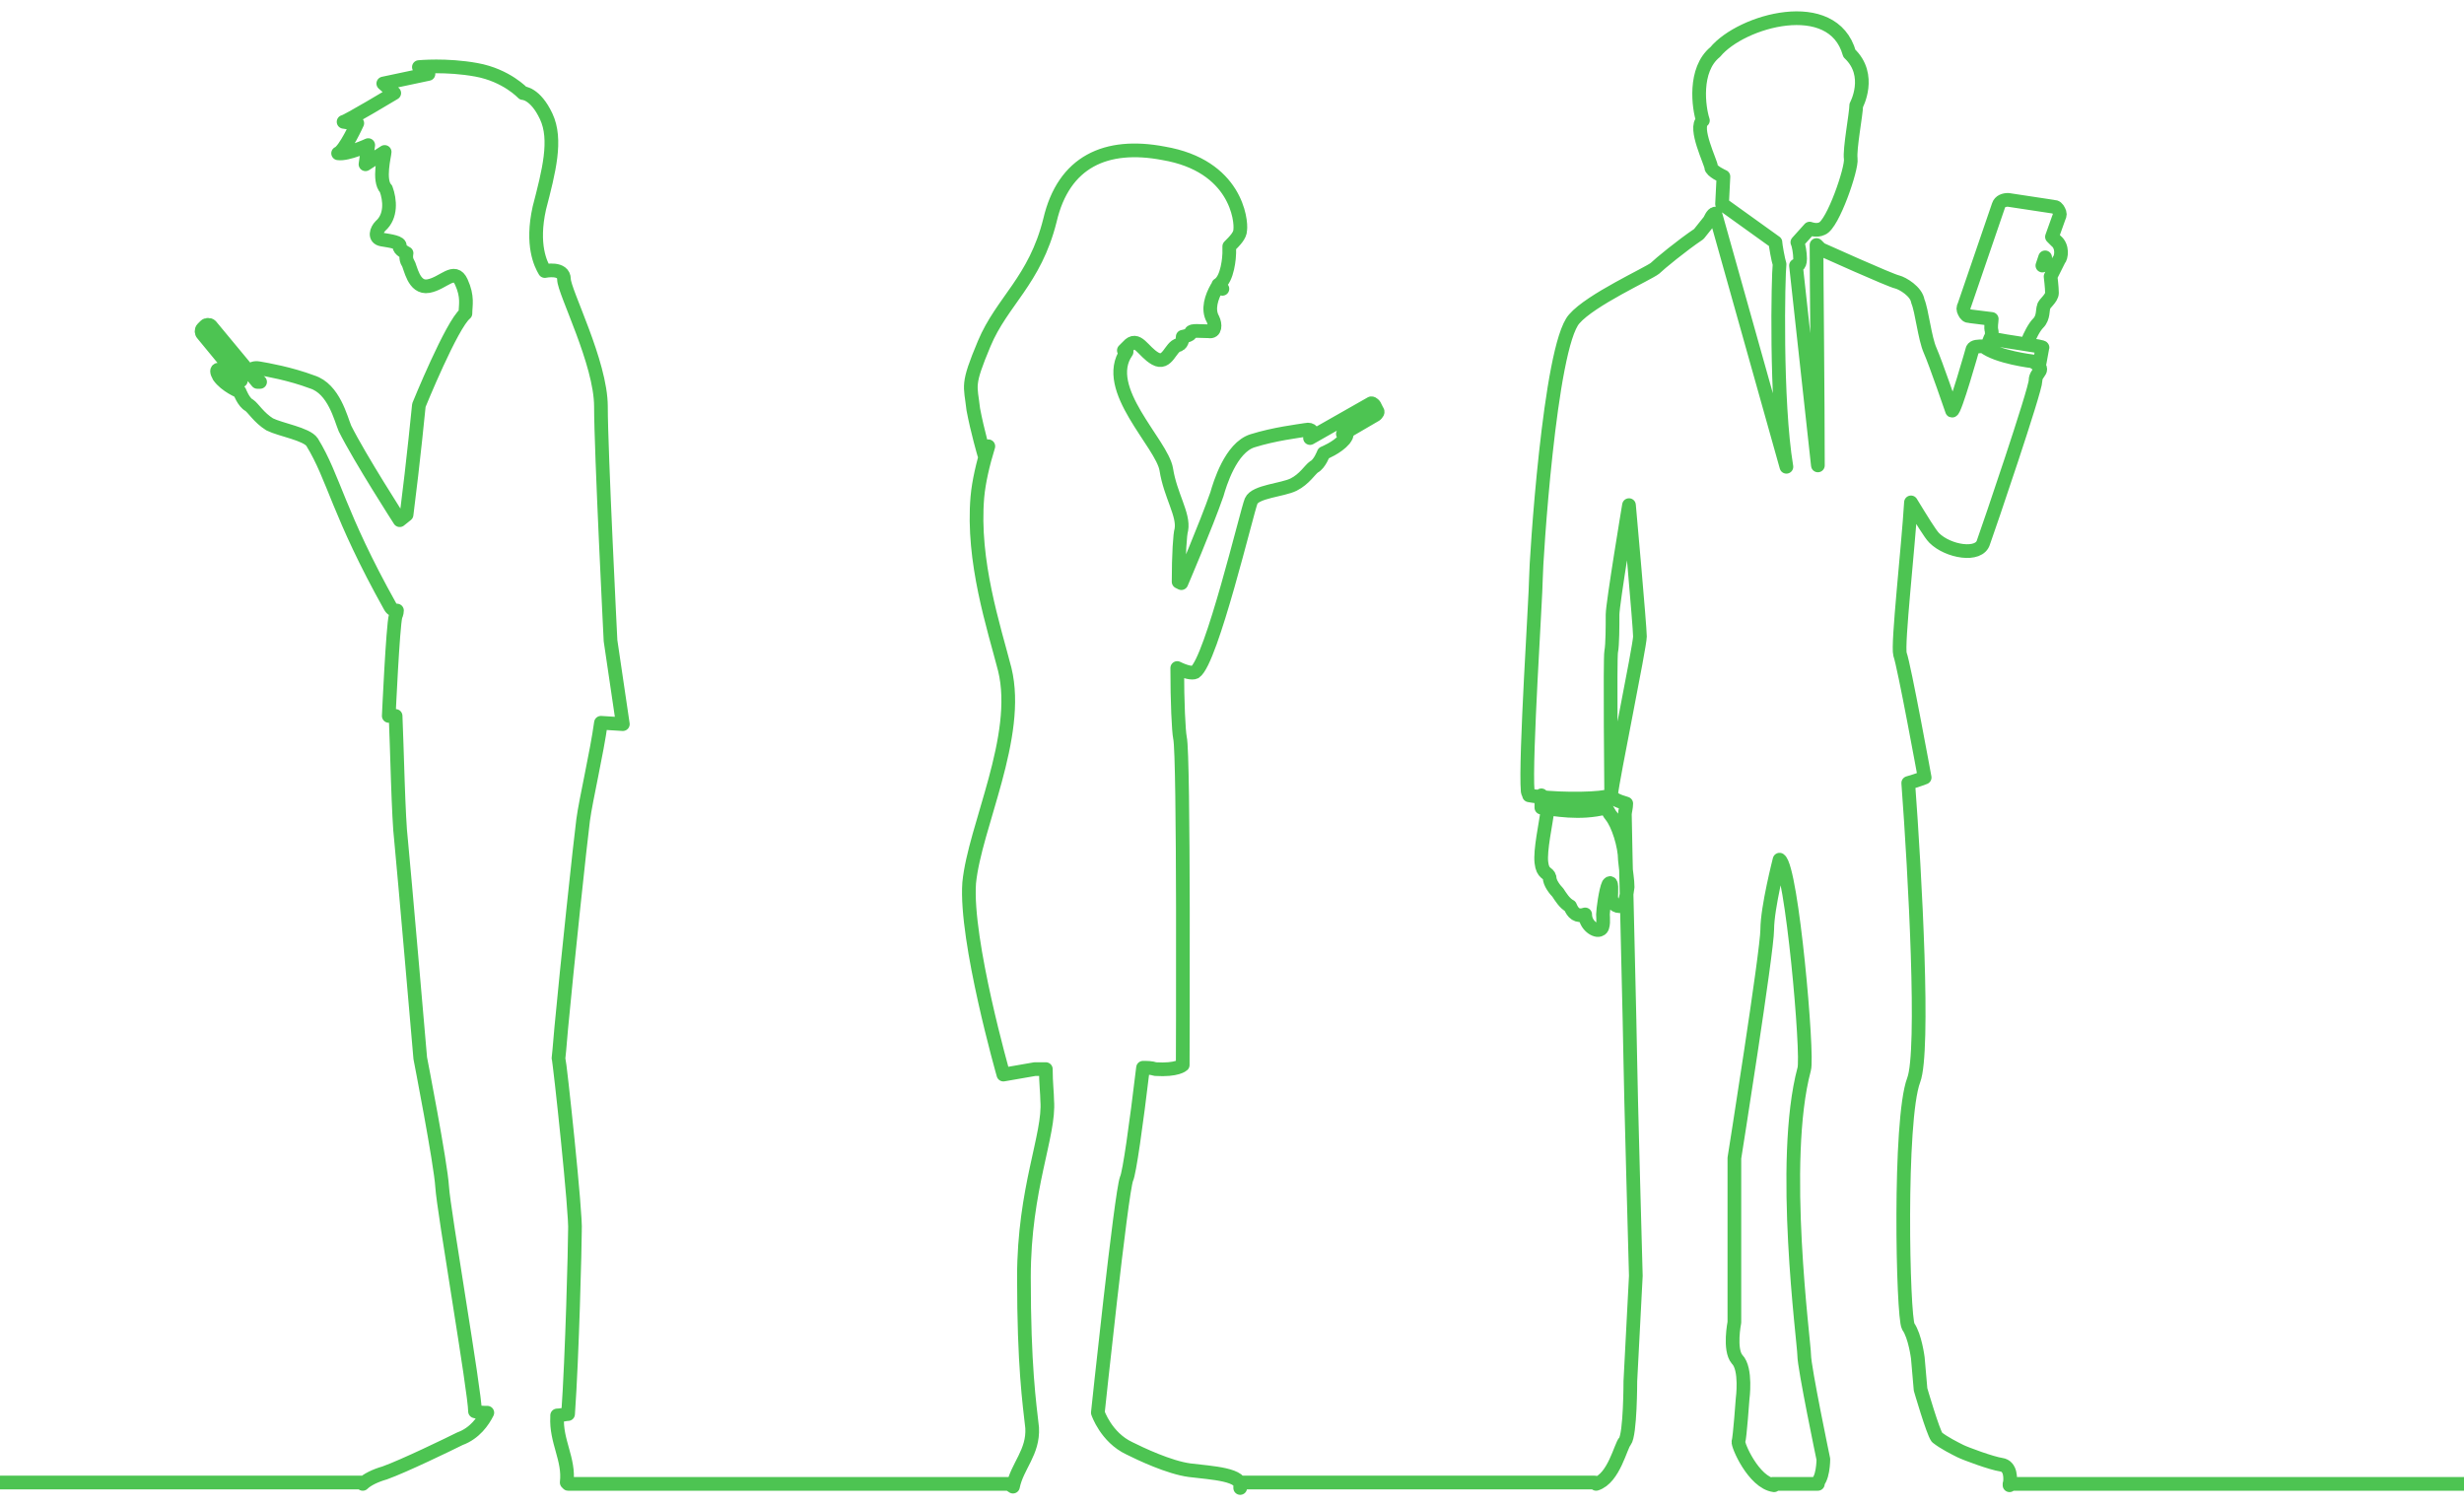 <?xml version="1.0" encoding="utf-8"?>
<!-- Generator: Adobe Illustrator 22.0.1, SVG Export Plug-In . SVG Version: 6.00 Build 0)  -->
<svg version="1.1" id="レイヤー_1" xmlns="http://www.w3.org/2000/svg" xmlns:xlink="http://www.w3.org/1999/xlink" x="0px"
	 y="0px" viewBox="0 0 180 110" style="enable-background:new 0 0 180 110;" xml:space="preserve">
<style type="text/css">
	.st0{display:none;}
	.st1{display:inline;}
	.st2{fill:none;stroke:#4DC452;stroke-linecap:round;stroke-linejoin:round;stroke-miterlimit:10;}
</style>
<g class="st0">
	<g class="st1">
		<path d="M469.4,465c1.6,0.4,3,0.5,4.3,0.5c1.6,0,3-0.2,4-0.4c0.4,0.7,0.7,1.2,1.1,1.5c1.1,0.9,2.8,5.3,3,7.6
			c0.2,2.3,0.6,3.4,0.4,4.7c-0.2,1.3-0.6,2.8-1.5,2.8c-0.9,0-1.3-0.9-1.3-1.7c0-0.6,0.1-2.3-0.2-2.3c-0.1,0-0.1,0.1-0.2,0.2
			c-0.6,0.9-0.9,4.5-0.9,5.1s0.2,2.3-0.6,2.6c-0.1,0-0.2,0.1-0.3,0.1c-0.8,0-2.1-1-2.1-2.5c-0.3,0.1-0.5,0.1-0.8,0.1
			c-0.9,0-1.4-0.5-1.9-1.4c-0.9-0.4-1.7-1.7-2.1-2.3c-0.4-0.6-1.3-1.7-1.5-2.6c-0.2-0.9-1.1-0.4-1.3-2.5c-0.2-2.1,1.5-5.9,1.9-9.1
			C469.4,465.3,469.4,465.2,469.4,465 M469.4,464c-0.2,0-0.4,0.1-0.6,0.2c-0.2,0.2-0.4,0.4-0.4,0.7c0,0,0,0,0,0c0,0.1,0,0.3,0,0.4
			c-0.2,1.4-0.6,2.9-1,4.3c-0.5,1.9-1,3.6-0.9,4.9c0.1,1.6,0.7,2.1,1.2,2.5c0,0,0.1,0,0.1,0.1c0.2,1,0.9,1.9,1.4,2.6
			c0.1,0.1,0.2,0.3,0.3,0.4l0.1,0.2c0.4,0.7,1.1,1.7,2,2.2c0.6,1.1,1.5,1.7,2.6,1.7c0.5,1.4,1.8,2.4,2.9,2.4c0.3,0,0.5-0.1,0.8-0.2
			c1.2-0.6,1.2-2.3,1.1-3.3c0-0.1,0-0.2,0-0.3c0-0.2,0-0.5,0.1-1c0.4,0.4,0.9,0.7,1.6,0.7c2,0,2.4-2.8,2.5-3.7c0.1-1,0-1.8-0.1-2.9
			c-0.1-0.6-0.2-1.2-0.2-2.1c-0.2-2.4-2-7.1-3.4-8.2c-0.1-0.1-0.4-0.4-0.9-1.2c-0.2-0.3-0.5-0.5-0.9-0.5c-0.1,0-0.1,0-0.2,0
			c-1.2,0.3-2.5,0.4-3.8,0.4c-1.4,0-2.8-0.2-4.1-0.5C469.6,464,469.5,464,469.4,464L469.4,464z"/>
	</g>
	<g class="st1">
		<g>
			<path d="M511.5,329.8c4.1,0,7.7,1.6,9,6c4,3.7,1.2,8.9,1.2,8.9c0.2,1.6-1,7.6-0.9,9.2c0.2,1.6-3.2,11.2-5,11.9
				c-0.3,0.1-0.7,0.2-1,0.2c-0.6,0-1.1-0.2-1.1-0.2l-2.1,2.2c0.1,0.5,0.4,1.8,0.4,2.8c0,1-0.4,1.1-0.5,1.1c-0.1,0-0.1,0-0.1,0
				l3.8,34c-0.1-11.1-0.2-32.4-0.3-37.6l0.7,0.8c0,0,12,5.3,13.1,5.6c1.1,0.3,3.3,1.7,3.6,3.3c0.6,1.6,1,6.3,2,8.4
				c1,2.1,3.8,10.3,3.8,10.3c0,0,0,0,0,0c0.6,0,3.6-10.4,3.6-10.4c0.2-0.3,0.7-0.4,1.4-0.4c0.1,0,0.3,0,0.4,0l0,0
				c2.4,2,8.5,2.7,8.5,2.7c2.6,1.6,0.5,1.7,0.5,3.3c0,1.6-8,25-8.8,27.6c-0.3,1.1-1.4,1.5-2.8,1.5c-1.9,0-4.3-0.9-5.7-2.3
				c-0.7-0.7-2.2-3-4-6c-0.7,7.6-2.4,24.3-2,25.9c0.6,1.9,4.2,21.1,4.2,21.1s-1.2,0.4-2.9,0.9c1.1,15.8,2.8,45.7,0.9,50.8
				c-2.6,6.9-2.1,40.5-1,42.1c1,1.6,1.6,5.3,1.6,5.3l0.5,5.3c0,0-0.4,0.2-1.2,0.6c1.1,2.6,3.2,6.8,4,7.6c1,1.1,2.9,1.9,3.9,2.4
				c1,0.5,5.5,2.1,7,2.4c1.6,0.3,1.6,2.4,1.3,3.4c-0.3,1.1-2.3,1.6-3.9,1.9c-0.8,0.1-2.8,0.3-4.9,0.3c-2.1,0-4.2-0.2-5.3-0.9
				c-2.1-1.3-7.3-3.7-7.3-3.7l-2.3-0.5l-0.8,2.4c0,0-2.9-0.3-4.2-0.3c-1.3,0-3.1-2.1-3.1-2.1l-0.3-1.6c0,0-2.1-1.6-1.8-2.4
				c0.1-0.3,0-1.5-0.2-2.7c-3.4-0.5-3.4-0.5-3.4-0.5s2.1-10,2.1-12.2c0-2.1-4.2-33.1,0-48.9c0.6-2.3-2.1-34.2-4.2-35.8
				c0,0-2.1,8.1-2.1,11.8c0,3.7-5.7,39.1-5.7,39.1v28c0,0-1,4.8,0.5,6.3c1.6,1.6,1,6.9,1,6.9s-1.3,0.1-3.4,0.3
				c0.1,3.5,2.9,6.2,2.6,7.1c-0.3,1.1,6.3,11.9,6,12.7c-0.3,0.8-14.1,1.4-18.3,1.7c-0.2,0-0.4,0-0.6,0c-3.8,0-6.7-2.3-7.4-4.8
				c-0.8-2.6,0.5-7.7,1.8-9.2c1-1.2,2.2-6.6,2.6-8.9c-1.1-0.7-1.6-1.4-1.6-1.4s-2.6-5.8-1-8.5c1.6-2.6,2.1-9.5,2.1-9.5
				s-1-33.8-1-36.5c0-2.6-1-39.6-1-42.3c0-0.5,0.1-1.1,0.1-1.9c-1.7-0.5-2.7-1-2.6-1.6c0.3-2.8,5-25.3,5-27c0-1.7-1.9-22.5-1.9-22.5
				s-2.8,16.7-2.8,18.6c0,1.9,0,5.3-0.3,6.4c-0.3,1.1,0,24.5,0,24.5s-0.3,0.1-0.8,0.2c-1,0.2-3,0.3-5.2,0.3c-2.7,0-5.8-0.2-7.9-0.5
				c-0.2-0.2-0.3-0.5-0.3-0.7c-0.6-5.3,1.4-33.4,1.4-36.2c0-2.8,2.3-39.6,6.5-44.3c2.8-3.2,12.7-7.8,13.8-8.6
				c0.8-0.6,6.4-4.4,9.2-6.3c0.3-1.4,0.3-3.1,0.3-3.1s0.3-0.1,0.8-0.2l12.8,45.8c-0.6-9.7-2.2-35.3-2.4-37.6
				c-0.4-0.6-0.3-2.5-0.2-3.1l-9.2-6.5l0.2-4.7c0,0-2.1-0.9-2-1.7c0.1-0.8-3-6.8-1.3-8c-0.7-2.1-1.5-8.8,2.1-11.8
				C500.2,332.6,506.2,329.8,511.5,329.8 M511.5,328.8c-5.4,0-11.7,2.7-14.5,6.1c-3.7,3.1-3.2,9.5-2.5,12.2c-1,1.6,0.1,4.5,1,6.9
				c0.2,0.5,0.4,1.2,0.5,1.4c0,1,1,1.8,2,2.3l-0.2,4c0,0.2,0,0.4,0.1,0.5c0,0-0.1,0-0.1,0c-0.1,0-0.1,0-0.2,0
				c-0.5,0.1-0.9,0.2-0.9,0.2c-0.4,0.1-0.7,0.5-0.7,1c0,0,0,1.3-0.2,2.5c-5.4,3.6-8.3,5.6-8.9,6.1c-0.2,0.2-1.3,0.8-2.4,1.4
				c-3.5,1.9-9.3,5-11.5,7.4c-4.6,5.1-6.7,42.7-6.7,45c0,0.8-0.2,4-0.4,8c-0.5,9.8-1.4,24.5-1,28.3c0,0.4,0.2,0.9,0.5,1.2
				c0.2,0.2,0.4,0.3,0.6,0.4c1.9,0.3,4.9,0.5,8,0.5c2.2,0,4.2-0.1,5.3-0.3c0,0,0.1,0,0.1,0c0.5,0.5,1.3,0.9,2.1,1.2
				c0,0.5-0.1,0.9-0.1,1.2c0,1.3,0.3,11,0.5,21.2c0.3,9.7,0.5,19.8,0.5,21.1c0,2.6,1,34.4,1,36.4c-0.1,1.9-0.8,7-1.9,9
				c-1.8,3,0.7,8.7,1,9.4c0,0.1,0.1,0.2,0.1,0.2c0.1,0.1,0.5,0.6,1.3,1.2c-1,5-1.9,7.4-2.3,7.9c-1.6,1.9-2.9,7.3-2,10.2
				c0.8,2.6,3.7,5.5,8.4,5.5c0.2,0,0.5,0,0.7,0c0.7,0,1.7-0.1,2.8-0.2c15.9-0.9,16-1.2,16.3-2.2c0.2-0.7-0.1-1.4-2.8-6.6
				c-1.2-2.2-2.9-5.5-3.1-6.3c0.1-0.7-0.3-1.3-0.9-2.3c-0.6-1-1.4-2.4-1.7-3.9c1.4-0.1,2.3-0.2,2.3-0.2c0.5,0,0.8-0.4,0.9-0.9
				c0.1-1,0.5-5.8-1.3-7.7c-0.8-0.8-0.6-3.7-0.3-5.4c0-0.1,0-0.1,0-0.2v-27.9c0.4-2.3,5.7-35.5,5.7-39.2c0-2.1,0.7-5.6,1.3-8.2
				c1.6,8.1,3.5,29.7,3,32c-3.5,13.5-1.2,37.3-0.3,46.2c0.1,1.5,0.3,2.7,0.3,3c0,1.6-1.5,9.2-2.1,12c-0.1,0.3,0,0.6,0.2,0.9
				c0.2,0.2,0.2,0.3,3.3,0.7c0.2,1.1,0.1,1.4,0.1,1.5c-0.3,1.1,0.8,2.3,1.9,3.2l0.2,1.2c0,0.2,0.1,0.4,0.2,0.5
				c0.4,0.4,2.2,2.5,3.9,2.5c1.2,0,4,0.3,4.1,0.3c0,0,0.1,0,0.1,0c0.4,0,0.8-0.3,0.9-0.7l0.5-1.5l1.4,0.3c0.7,0.3,5.2,2.4,7.1,3.6
				c1.1,0.7,3,1,5.8,1c2.2,0,4.3-0.2,5-0.3c2.9-0.5,4.4-1.3,4.7-2.6c0.2-1,0.3-2.5-0.4-3.6c-0.4-0.6-1-1-1.7-1.1
				c-1.5-0.3-5.8-1.8-6.7-2.3c-0.2-0.1-0.4-0.2-0.5-0.3c-1-0.5-2.3-1.1-3.1-1.9c-0.5-0.5-2.1-3.6-3.4-6.4c0.2-0.1,0.3-0.1,0.3-0.1
				c0.4-0.2,0.6-0.6,0.6-1l-0.5-5.3c-0.1-0.4-0.6-3.9-1.7-5.7c-1-2.7-1.3-34.9,1.1-41.2c1.8-4.8,0.6-29.9-0.8-50.4
				c1.3-0.4,2.2-0.7,2.2-0.7c0.5-0.2,0.8-0.6,0.7-1.1c-0.1-0.8-3.6-19.3-4.2-21.2c-0.3-1.3,0.8-12.8,1.5-19.8c0.1-1,0.2-1.9,0.3-2.8
				c1.6,2.6,2.3,3.3,2.6,3.7c1.6,1.5,4.2,2.5,6.4,2.5c1.9,0,3.3-0.8,3.7-2.2c0.2-0.5,0.7-2,1.3-4c5.6-16.6,7.5-22.9,7.5-23.9
				c0-0.2,0.1-0.4,0.3-0.7c0.2-0.3,0.6-0.9,0.5-1.6c-0.1-0.7-0.6-1.2-1.7-1.9c-0.1-0.1-0.3-0.1-0.4-0.1c-1.6-0.2-6.2-0.9-7.9-2.4
				c-0.2-0.2-0.4-0.2-0.7-0.2c0,0-0.1,0-0.1,0c-0.1,0-0.2,0-0.3,0c-1.1,0-1.8,0.3-2.2,0.8c-0.1,0.1-0.1,0.2-0.2,0.3
				c-0.8,2.9-1.8,6-2.5,8c-0.9-2.6-2.3-6.7-3-8.1c-0.6-1.1-1-3.4-1.3-5.2c-0.2-1.2-0.4-2.3-0.6-3c-0.4-2.2-3.1-3.7-4.3-4.1
				c-0.8-0.2-8.1-3.4-12.7-5.4l-0.6-0.6c-0.2-0.2-0.5-0.3-0.7-0.3c-0.1,0-0.2,0-0.4,0.1c-0.4,0.2-0.6,0.5-0.6,0.9
				c0,2.2,0.1,7.2,0.1,13.1c0,1.6,0,3.4,0,5.1l-1.5-14c0.3-0.3,0.6-0.8,0.6-1.7c0-0.8-0.2-1.8-0.3-2.5l1.3-1.4
				c0.2,0,0.5,0.1,0.8,0.1c0.5,0,1-0.1,1.4-0.3c2.4-1,5.8-11.1,5.6-12.9c-0.1-0.7,0.2-2.6,0.4-4.4c0.3-1.9,0.5-3.5,0.5-4.5
				c1-2.1,1.8-6.4-1.4-9.6C520.1,331.1,516.6,328.8,511.5,328.8L511.5,328.8z M509,399.7l-10.3-36.7l8.2,5.8
				c-0.1,1.7,0.1,2.5,0.3,2.9C507.3,374.3,508.3,388.7,509,399.7L509,399.7z M480.9,452.4c0-6.8,0-13.1,0.1-13.8
				c0.3-1.1,0.3-3.9,0.3-6.6c0-0.9,0.7-5.7,1.5-10.7c0.6,6.4,1.2,13.7,1.2,14.6c0,0.8-1.4,8-2.6,13.8
				C481.2,450.5,481.1,451.5,480.9,452.4L480.9,452.4z"/>
		</g>
		<g>
			<path d="M546.9,361.1c0.1,0,0.1,0,0.2,0l7.7,1.1c0.4,0.1,0.8,0.3,1,0.7c0.2,0.4,0.3,0.8,0.1,1.2l-1.2,3.2
				c0.2,0.2,0.5,0.4,0.7,0.7c1.1,1,0.9,2.8,0.6,3.4c-0.3,0.6-1.4,2.7-1.4,2.7s0.2,1.9,0.2,2.9c0,1-1.3,1.9-1.5,2.3
				c-0.2,0.4,0,1.8-1,2.8c-0.8,0.7-1.4,2.5-1.8,3.8c0.1,0,0.1,0.1,0.2,0.1c-0.2,0-0.3,0-0.5,0c-2.6,0-5.8-1.4-5.8-1.4
				c0-0.4,0-0.7-0.1-1c-0.3-0.7-0.1-1.6,0-2.2l-3.8-0.5c-0.4-0.1-0.8-0.3-1-0.7c-0.2-0.4-0.3-0.8-0.1-1.2l6.2-16.9
				C545.8,361.5,546.3,361.1,546.9,361.1 M553.1,372.3c0.6,0,0.3-0.9,0.3-1.5l-0.5,1.4c0,0,0,0,0.1,0
				C553,372.3,553,372.3,553.1,372.3 M546.9,360.1c-1,0-1.9,0.6-2.3,1.6l-6.2,16.9c-0.3,0.7-0.2,1.4,0.2,2.1c0.4,0.6,1,1,1.7,1.2
				l2.8,0.4c-0.1,0.5,0,1.2,0.2,1.8c0,0,0,0,0,0c0,0,0,0.1,0,0.4c0,0.4,0.2,0.9,0.6,1c0.1,0.1,3.4,1.5,6.2,1.5c0.2,0,0.4,0,0.6,0
				c0.4,0,0.8-0.4,0.9-0.8c0-0.2,0-0.3,0-0.5c0.5-1.4,1-2.5,1.4-2.9c1-1,1.1-2.2,1.2-2.9c0-0.1,0-0.2,0-0.2c0.1-0.1,0.2-0.2,0.2-0.2
				c0.5-0.6,1.4-1.4,1.3-2.5c0-0.8-0.1-2.1-0.2-2.7c0.3-0.6,1-2,1.3-2.4c0.5-0.9,0.7-3.2-0.8-4.6c-0.1-0.1-0.1-0.1-0.2-0.2l0.9-2.6
				c0.3-0.7,0.2-1.4-0.2-2.1c-0.4-0.6-1-1.1-1.7-1.2l-7.7-1.1C547.1,360.1,547,360.1,546.9,360.1L546.9,360.1z"/>
		</g>
	</g>
</g>
<g class="st0">
	<path class="st1" d="M398.1,352.4c1.6,0,3.2,0.2,5,0.5c12.3,2.3,13.3,11.5,13.1,13.2c-0.1,0.9-1,1.9-1.9,2.7c0,0.8,0,1.2,0,1.2
		c-0.2,0.5-0.3,4.5-1.9,5.5c0,0,0,0,0,0l0.6,0.7c0,0-0.4-0.1-0.9-0.3c-0.9,1.5-1.6,3.6-0.7,5.3c0.4,0.8,0.5,2-0.6,2
		c-0.1,0-0.1,0-0.2,0c-0.7-0.1-1.5-0.2-2.1-0.2c-0.5,0-0.9,0.1-0.9,0.3c0,0.5-1.4,0.7-1.4,0.7s0.1,1.2-0.7,1.4
		c-1.2,0.3-1.7,2.7-3.2,2.7c-0.3,0-0.5-0.1-0.9-0.3c-1.6-0.9-2.5-2.7-3.6-2.7c-0.3,0-0.7,0.2-1.1,0.6c-0.3,0.3-0.5,0.6-0.7,0.8
		l0.4,0.3c-4.5,6.3,5.9,15.7,6.7,20.2c0.8,4.5,3.2,7.6,2.6,10.2c-0.2,0.8-0.3,4.4-0.4,9l0.6,0.2c0,0,4.4-9.8,6.2-15.2
		c0.5-1.6,2.3-8,6.1-9.1c3.7-1.1,7.7-1.7,9.1-1.8c0.1,0,0.2,0,0.3,0c0.9,0,1.3,0.6,0.4,1.5l10.3-5.9c0.1-0.1,0.2-0.1,0.3-0.1
		c0.2,0,0.4,0.1,0.5,0.3l0.5,0.8c0.2,0.3,0.1,0.7-0.2,0.8l-5.6,3.2c0.1,0,0.3-0.1,0.4-0.1c0.4,0,0.5,0.3-0.1,1.1
		c-1.1,1.5-3.6,2.4-3.6,2.4s-0.9,1.8-1.7,2.3c-0.8,0.5-1.7,2-3.6,2.9c-1.9,0.9-6.7,1.2-7.3,2.7c-0.6,1.5-6.9,27.2-9.6,29.2
		c-0.1,0.1-0.3,0.1-0.5,0.1c-0.6,0-1.4-0.3-2.4-0.7c0,5.9,0.2,10.9,0.5,12c0.8,2.9,0.5,55.8,0.5,55.8s-0.8,0.7-3.4,0.7
		c-0.4,0-0.8,0-1.3,0c-0.7,0-1.4-0.1-2.2-0.1c-1.2,9.8-2.4,18.1-2.8,19c-1.1,2.4-5,39.9-5,39.9s1.2,4.3,5.3,6
		c1.9,0.8,8.9,3.3,12.2,4.5c3.3,1.1,5.8,2.5,5,4.8c-2.1,2.8-6.8,3.6-10.8,3.6c-3.6,0-6.6-0.6-7-0.7c-0.5-0.2-1.9-0.4-3.2-0.4
		c-0.7,0-1.3,0-1.8,0.1c-0.6,0.1-2.3,0.3-4.2,0.3c-3,0-6.5-0.5-7.7-3c-1.8-3.9,1.3-8.9,1.1-13.1c-0.3-4.2-1.3-10.5-1.3-25.7
		c0-15.2,4.5-24.4,3.9-30.2c-0.1-1-0.2-2.8-0.3-5.3c-1.1,0-1.8,0-1.8,0l-5.5,1c0,0-6.6-23-5.8-32.7c0.8-9.7,8.9-25,6-36.5
		c-1.8-7.2-5.8-18.4-4.7-29.4c0.2-2.6,1-5.6,2-8.6l-0.7,1.5c0,0-1.3-4.1-2-7.8c-0.5-4.3-1.2-3.9,2-11.2c3.1-7.3,8.7-10.9,11.2-21.1
		C385.7,356,390.9,352.4,398.1,352.4 M398.1,351.4l0,1L398.1,351.4c-8.1,0-13.4,4.4-15.5,12.7c-1.5,6-4,9.6-6.5,13.2
		c-1.6,2.4-3.4,4.8-4.6,7.8c-2.7,6.2-2.7,7.1-2.3,10.1c0.1,0.5,0.1,1,0.2,1.7c0,0,0,0,0,0.1c0.6,3.8,2,7.8,2,8c0,0,0,0.1,0.1,0.1
		c-0.7,2.4-1.1,4.6-1.3,6.6c-0.9,9.3,1.7,18.7,3.6,25.6c0.4,1.5,0.8,2.9,1.1,4.2c1.8,7.1-0.8,15.8-3.1,23.6c-1.4,4.6-2.7,9-2.9,12.6
		c-0.8,9.8,5.6,32.2,5.9,33.1c0.1,0.4,0.5,0.7,1,0.7c0.1,0,0.1,0,0.2,0l5.4-0.9c0.1,0,0.4,0,0.7,0c0.1,2,0.2,3.5,0.3,4.4
		c0.2,2.3-0.4,5.3-1.3,9.1c-1.2,5.4-2.7,12.2-2.7,21.1c0,11.7,0.6,18.2,1,22.4c0.1,1.3,0.2,2.4,0.3,3.4c0.1,1.5-0.3,3.3-0.8,5.1
		c-0.7,2.8-1.4,5.8-0.2,8.4c1.1,2.3,4,3.5,8.6,3.5c2.2,0,4-0.3,4.3-0.3c0.4-0.1,1-0.1,1.7-0.1c1.4,0,2.5,0.2,2.8,0.3
		c0.6,0.3,4,0.8,7.4,0.8c3.9,0,9.1-0.7,11.6-4c0.1-0.1,0.1-0.2,0.1-0.3c1.2-3.6-3.4-5.3-5.7-6c-3.3-1.2-10.3-3.6-12.1-4.5
		c-3.1-1.4-4.4-4.5-4.7-5.2c1.5-14.4,4.2-37.7,4.9-39.4c0.7-1.5,2.3-14.1,2.8-18.4c0.4,0,0.8,0,1.2,0.1c0.5,0,0.9,0.1,1.3,0.1
		c2.8,0,3.8-0.7,4.1-0.9c0.2-0.2,0.3-0.5,0.3-0.7c0-5.4,0.3-53.2-0.5-56.1c-0.1-0.3-0.4-1.9-0.4-10.3c0.5,0.2,1,0.3,1.4,0.3
		c0.4,0,0.8-0.1,1.1-0.3c2-1.4,4.8-10.7,8.8-25.3c0.6-2,1.1-4,1.2-4.3c0.2-0.5,2.5-1,3.6-1.3c1.2-0.3,2.4-0.5,3.2-1
		c1.3-0.7,2.2-1.6,2.9-2.3c0.3-0.3,0.6-0.6,0.8-0.7c0.8-0.5,1.6-1.7,1.9-2.3c0.8-0.3,2.6-1.2,3.6-2.6c0.2-0.3,0.6-0.8,0.6-1.5
		l4.4-2.5c0.4-0.2,0.6-0.5,0.7-1c0.1-0.4,0.1-0.8-0.2-1.2l-0.5-0.8c-0.3-0.5-0.8-0.8-1.4-0.8c-0.3,0-0.6,0.1-0.8,0.2l-8.6,5
		c-0.3-0.4-0.9-0.7-1.6-0.7c-0.1,0-0.3,0-0.4,0c-1.4,0.2-5.4,0.8-9.2,1.9c-4,1.2-5.9,7.1-6.6,9.3c-0.1,0.2-0.1,0.3-0.1,0.4
		c-1.1,3.3-3.2,8.4-4.7,11.8c0.1-3.3,0.2-4.9,0.3-5.3c0.4-1.8-0.3-3.6-1.1-5.6c-0.6-1.5-1.2-3.1-1.5-5c-0.3-1.7-1.6-3.8-3.2-6.1
		c-1.4-2.2-3.1-4.7-3.9-7.1c-0.9-2.6-0.8-4.5,0.3-6.1c0.2-0.3,0.2-0.6,0.1-0.9c0,0,0.1-0.1,0.1-0.2c0.2-0.3,0.3-0.3,0.3-0.3
		c0.2,0,0.6,0.5,1,0.9c0.5,0.6,1.2,1.2,2.1,1.7c0.5,0.3,0.9,0.4,1.3,0.4c1.3,0,2.1-1.1,2.6-1.9c0.2-0.3,0.6-0.8,0.8-0.9
		c0.8-0.2,1.3-0.8,1.4-1.5c0.5-0.2,1-0.4,1.3-0.9c0,0,0.1,0,0.1,0c0.4,0,1,0.1,1.5,0.1l0.4,0c0.1,0,0.2,0,0.3,0
		c0.7,0,1.3-0.3,1.6-0.8c0.5-0.8,0.2-1.9-0.1-2.6c-0.6-1.1-0.3-2.5,0.2-3.6c0.1,0,0.2,0.1,0.3,0.1c0.1,0,0.1,0,0.2,0
		c0.4,0,0.7-0.2,0.9-0.5c0.2-0.4,0.2-0.8-0.1-1.1c1-1.3,1.3-3.5,1.5-4.8c0-0.2,0.1-0.4,0.1-0.5c0-0.1,0-0.1,0-0.2c0,0,0-0.3,0-0.9
		c1.2-1.2,1.8-2.2,1.9-3c0.3-2.3-1.2-11.9-13.9-14.3C401.5,351.6,399.7,351.4,398.1,351.4L398.1,351.4z"/>
</g>
<g class="st0">
	<path class="st1" d="M279.1,338.4c1.8,0,4.1,0.1,6.5,0.6c5.2,1,8.3,4.1,8.3,4.1s0,0,0,0c0.2,0,2.2,0.1,3.8,3.9
		c1.8,4,0.3,9.5-1.2,15.7c-1.5,6.2,0.1,9.5,0.8,10.6c0,0,0.5-0.1,1.1-0.1c0.9,0,2.1,0.3,2.1,1.5c0,2.1,6.4,14.4,6.4,21.8
		c0,7.4,1.6,39.9,1.6,39.9l2.1,14.4l-3.7-0.1c-0.7,5.1-2.5,13-3.1,16.6c-0.5,3.4-2.8,25.4-3.8,35.5c-0.2,3-0.4,5-0.4,5
		c0.2,0.7,3,27,2.8,29.5s-0.5,21.6-1.2,31.3c-0.4,0.1-1,0.2-1.8,0.2c0,0,0,0.1,0,0.1c-0.3,4.3,2.9,9.3,1.1,13.3
		c-0.3,0.7,0.1,1.6-0.6,2.1c-1.8,1.2-4.7,1.6-7.2,1.6c-2.3,0-4.2-0.4-4.2-1.1c0-0.6-0.5-0.8-1.1-0.8c-1.3,0-3.4,0.8-4,1.1
		c-0.4,0.2-4.8,1.3-9.2,1.3c-3.5,0-7-0.7-8.8-3.1c-0.8-2.3,1.3-3.5,4.6-4.6c3.4-1.2,11-5,12.9-5.9c2.5-1.1,3.9-3.1,4.7-4.5
		c-0.7-0.1-1.4-0.2-2.1-0.3c-0.2-3.2-5.3-34.3-5.7-38.3c-0.3-4-3.8-22-3.8-22s-2.7-32.4-3.2-37.2c-0.4-3.8-0.8-16.2-1-21.2l-1.1,0
		c0,0,0.5-15.4,1.1-17c0-0.1,0.1-0.5,0.2-1c0,0-0.1,0-0.1,0c-0.5,0-0.9-0.2-1.2-0.6c-9-15.9-9.7-22-13.4-28.1
		c-0.9-1.4-5.3-2.1-7.2-3.1c-1.9-1-2.7-2.6-3.5-3.2c-0.8-0.5-1.6-2.4-1.6-2.4s-2.4-1-3.5-2.6c-0.5-0.8-0.5-1.1-0.1-1.1
		c0.4,0,1,0.3,1.7,0.9c0.6,0.4,1.3,0.7,2.1,0.9l-6.5-7.9c-0.2-0.3-0.2-0.6,0.1-0.8l0.7-0.6c0.1-0.1,0.2-0.1,0.4-0.1
		c0.2,0,0.3,0.1,0.5,0.2l7.8,9.6c0.1,0,0.2,0,0.4,0c0,0,0,0,0.1,0c-2.2-1.4-1.7-2.4-0.7-2.4c0.1,0,0.2,0,0.4,0
		c1.3,0.3,5.3,1,9.1,2.3c3.7,1.3,4.8,6.5,5.6,8c2.6,5.2,9.4,15.7,9.4,15.7l1.4-1c1-9.3,2.1-18.8,2.1-18.8s5.6-13.8,7.8-15.6
		c0-1.4,0.5-2.9-0.6-5.4c-0.3-0.8-0.8-1.1-1.2-1.1c-1.1,0-2.5,1.4-4.3,1.7c-0.2,0-0.3,0.1-0.5,0.1c-2.2,0-2.4-3.3-2.9-3.9
		c-0.6-0.7-0.3-1.7-0.3-1.7s-1.4-0.7-1.2-1.2c0.1-0.6-1.7-0.8-3-1.1c-1.4-0.3-0.8-1.6-0.1-2.3c1.7-1.7,1.5-4.4,0.8-6.4
		c-1.4-1.5-0.3-5.8-0.3-6.4l-3.3,2.2l0.6-3.2c0,0-3.2,1.4-4.9,1.4c-0.1,0-0.3,0-0.4,0c1.1-0.4,3.3-5.1,3.3-5.1s-1.4,0-2.6-0.4
		c0.4,0,8.7-4.8,8.7-4.8l-1.8-1.5l7.6-1.7l-1.5-1.1C275.8,338.5,277.1,338.4,279.1,338.4 M279.1,337.4c-2,0-3.4,0.2-3.4,0.2
		c-0.4,0-0.7,0.3-0.8,0.7c-0.1,0.3,0,0.6,0.2,0.8l-5.5,1.2c-0.4,0.1-0.7,0.4-0.8,0.7c-0.1,0.4,0,0.8,0.3,1l0.7,0.6
		c-3,1.7-6.6,3.8-7.2,4c-0.4,0.1-0.7,0.4-0.8,0.8c-0.1,0.5,0.2,1,0.7,1.1c0.5,0.2,1,0.3,1.4,0.3c-0.9,1.7-1.8,3.1-2.2,3.3
		c-0.4,0.2-0.7,0.6-0.6,1c0,0.4,0.4,0.8,0.8,0.9c0.2,0,0.4,0,0.6,0c1,0,2.5-0.4,3.6-0.8l-0.2,1.4c-0.1,0.4,0.1,0.8,0.4,1
		c0.2,0.1,0.4,0.2,0.5,0.2c0.2,0,0.4-0.1,0.6-0.2l1.4-1c-0.2,1.9-0.2,3.7,0.7,4.8c0.6,1.7,0.6,3.9-0.6,5.1c-0.6,0.6-1.2,1.7-0.9,2.7
		c0.1,0.4,0.5,1.1,1.6,1.3l0.5,0.1c0.5,0.1,1.3,0.3,1.8,0.4c0.1,0.6,0.6,1.1,1.2,1.4c0,0.5,0.1,1.2,0.6,1.7c0,0.1,0.2,0.4,0.2,0.7
		c0.4,1.3,1.2,3.6,3.5,3.6c0.2,0,0.5,0,0.7-0.1c1.1-0.2,2-0.7,2.7-1.1c0.5-0.3,1.1-0.6,1.4-0.6c0,0,0.2,0.1,0.3,0.5
		c0.8,1.7,0.7,2.9,0.6,4c0,0.2,0,0.4,0,0.6c-2.5,2.8-7.2,14.3-7.8,15.7c0,0.1-0.1,0.2-0.1,0.3c0,0.1-1,9.3-2,18.3l-0.2,0.2
		c-1.7-2.6-6.7-10.5-8.8-14.7c-0.1-0.3-0.3-0.7-0.5-1.2c-0.8-2.3-2.2-6.1-5.7-7.3c-3.8-1.3-7.8-2.1-9.2-2.4c-0.2,0-0.4-0.1-0.6-0.1
		c-0.4,0-0.8,0.1-1.1,0.3l-5.8-7.1c-0.3-0.4-0.8-0.6-1.2-0.6c-0.4,0-0.7,0.1-1,0.4l-0.8,0.6c-0.7,0.6-0.8,1.6-0.2,2.3l3.7,4.5
		c-0.1,0-0.2,0-0.2,0c-0.5,0-0.9,0.2-1.1,0.7c-0.4,0.8,0.2,1.7,0.4,2c1,1.4,2.8,2.4,3.5,2.8c0.3,0.7,1,1.9,1.8,2.5
		c0.2,0.1,0.5,0.4,0.7,0.8c0.6,0.7,1.5,1.7,2.8,2.4c0.8,0.5,2,0.8,3.2,1.2c1.3,0.4,3.3,1,3.7,1.6c1.4,2.4,2.4,4.8,3.6,7.8
		c1.8,4.5,4.3,10.7,9.8,20.3c0.2,0.4,0.6,0.7,0.9,0.9c-0.5,2-1,14.6-1.1,17.2c0,0.5,0.4,1,1,1l0.2,0c0.2,6.5,0.6,16.9,1,20.4
		c0.5,4.7,3.2,36.9,3.2,37.2c0,0,0,0.1,0,0.1c0,0.2,3.4,18,3.8,21.9c0.2,2,1.4,10.1,2.8,18.8c1.4,8.8,2.8,18,2.9,19.5
		c0,0.5,0.4,0.9,0.8,0.9c0.2,0,0.4,0.1,0.6,0.1c-0.8,1-1.9,2.1-3.4,2.8c-0.6,0.3-1.6,0.8-3,1.4c-3,1.4-7.5,3.6-9.8,4.4
		c-2.3,0.8-6.5,2.3-5.2,5.9c0,0.1,0.1,0.2,0.1,0.3c1.7,2.3,5,3.5,9.6,3.5c4.5,0,9-1.1,9.7-1.4c0.6-0.3,2.5-1,3.5-1
		c0.1,0,0.1,0,0.1,0c0,0.3,0.2,0.6,0.4,0.8c0.9,0.9,3.4,1.1,4.8,1.1c1.2,0,5.2-0.1,7.7-1.8c0.9-0.6,0.9-1.5,0.9-2c0-0.2,0-0.4,0-0.5
		c1.3-2.7,0.5-5.7-0.2-8.5c-0.4-1.6-0.8-3-0.8-4.4c0.4,0,0.8-0.1,1.1-0.2c0.4-0.1,0.7-0.5,0.8-0.9c0.5-6.8,0.8-17.8,1-25
		c0.1-3.1,0.2-5.5,0.2-6.3c0.2-2.5-2.4-27-2.8-29.6c0-0.5,0.2-2.3,0.4-4.9c0.9-9.7,3.2-31.9,3.8-35.4c0.2-1.4,0.7-3.6,1.1-5.8
		c0.7-3.2,1.4-6.9,1.8-9.8l2.8,0.1c0,0,0,0,0,0c0.3,0,0.6-0.1,0.7-0.3c0.2-0.2,0.3-0.5,0.2-0.8l-2.1-14.3
		c-0.1-1.4-1.6-32.6-1.6-39.8c0-5-2.7-11.9-4.7-16.9c-0.8-2-1.7-4.4-1.7-4.9c0-1.2-0.8-2.5-3.1-2.5c-0.2,0-0.4,0-0.5,0
		c-0.8-1.6-1.6-4.5-0.4-9.3l0.2-1c1.5-6.1,2.8-11.3,0.9-15.4c-1.6-3.5-3.4-4.3-4.3-4.4c-0.9-0.8-3.9-3.3-8.6-4.2
		C283.7,337.6,281.4,337.4,279.1,337.4L279.1,337.4z"/>
</g>
<path class="st2" d="M118.3,66.2c-0.4,0-0.6-0.4-0.6-0.7c0-0.3,0.1-1.3-0.2-0.9c-0.2,0.4-0.4,1.9-0.4,2.2c0,0.2,0.1,1-0.2,1.1
	c-0.3,0.2-1.1-0.3-1.1-1.1c-0.6,0.2-0.9-0.1-1.1-0.6c-0.4-0.2-0.7-0.7-0.9-1c-0.2-0.2-0.6-0.7-0.6-1.1c-0.1-0.4-0.5-0.2-0.6-1.1
	c-0.1-0.9,0.3-2.7,0.5-4.1c1.8,0.4,3.3,0.1,4.1-0.1c0.2,0.3,0.4,0.7,0.5,0.8c0.5,0.6,1,2.2,1,3.2c0.1,1,0.2,1.5,0.2,2
	C118.8,65.6,118.7,66.2,118.3,66.2z M132.6,108.4c0.6-0.2,0.6-1.8,0.6-1.8s-1.4-6.7-1.4-7.6c0-0.9-1.8-14.2,0-20.9
	c0.3-1-0.9-14.7-1.8-15.3c0,0-0.9,3.5-0.9,5.1c0,1.6-2.4,16.7-2.4,16.7v12c0,0-0.4,2,0.2,2.7c0.7,0.7,0.4,2.9,0.4,2.9
	s-0.2,2.8-0.3,3.1c-0.1,0.2,1.1,3,2.6,3.2 M145.5,24.6c0-0.2,0-0.3,0-0.4c-0.1-0.3,0-0.7,0-0.9l-1.6-0.2c-0.2,0-0.3-0.1-0.4-0.3
	c-0.1-0.2-0.1-0.3,0-0.5L146,15c0.1-0.3,0.4-0.4,0.7-0.4l3.3,0.5c0.2,0,0.3,0.1,0.4,0.3c0.1,0.2,0.1,0.3,0,0.5l-0.5,1.4
	c0.1,0.1,0.2,0.2,0.3,0.3c0.5,0.4,0.4,1.2,0.2,1.4c-0.1,0.2-0.6,1.2-0.6,1.2s0.1,0.8,0.1,1.2c0,0.4-0.6,0.8-0.6,1
	c-0.1,0.2,0,0.8-0.4,1.2c-0.3,0.3-0.6,0.9-0.8,1.4 M149.4,18.8l-0.2,0.6c0,0,0,0,0,0C149.5,19.4,149.4,19,149.4,18.8z M129.5,108.4
	h3.3 M180,108.4h-33.2l0,0.1c0.1-0.5,0.1-1.4-0.6-1.5c-0.7-0.1-2.6-0.8-3-1c-0.4-0.2-1.2-0.6-1.7-1c-0.3-0.4-1.2-3.5-1.2-3.5
	l-0.2-2.3c0,0-0.2-1.6-0.7-2.3c-0.4-0.7-0.7-15.1,0.4-18c0.8-2.1,0.1-15-0.4-21.7c0.7-0.2,1.2-0.4,1.2-0.4s-1.5-8.2-1.8-9
	c-0.2-0.7,0.6-7.8,0.8-11.1c0.8,1.3,1.4,2.3,1.7,2.6c1,1,3.3,1.4,3.6,0.3c0.4-1.1,3.8-11.1,3.8-11.8c0-0.7,0.9-0.7-0.2-1.4
	c0,0-2.6-0.3-3.6-1.1l0,0c-0.4,0-0.7,0-0.8,0.2c0,0-1.3,4.6-1.5,4.5c0,0-1.2-3.5-1.6-4.4c-0.4-0.9-0.6-2.9-0.9-3.6
	c-0.1-0.7-1.1-1.3-1.5-1.4c-0.5-0.1-5.6-2.4-5.6-2.4l-0.3-0.3c0,2.2,0.1,11.4,0.1,16.1l-1.6-14.6c0,0,0.3,0.1,0.3-0.5
	c0-0.4-0.1-1-0.2-1.2l0.9-1c0,0,0.5,0.2,0.9,0c0.8-0.3,2.2-4.4,2.1-5.1c-0.1-0.7,0.4-3.3,0.4-3.9c0,0,1.2-2.2-0.5-3.8
	c-1.2-4.3-7.9-2.4-9.8-0.1c-1.6,1.3-1.2,4.1-0.9,5c-0.7,0.5,0.6,3.1,0.6,3.4c0,0.3,0.9,0.7,0.9,0.7l-0.1,2l3.9,2.8
	c0,0.2,0.2,1.3,0.3,1.6c-0.1,0.8-0.3,10,0.5,14.8l-5.2-18.5c-0.2,0-0.4,0.5-0.4,0.5l-0.8,1c-1.2,0.8-2.9,2.2-3.2,2.5
	c-0.5,0.4-4.7,2.3-5.9,3.7c-1.8,2-2.8,17.8-2.8,19c0,1.2-0.8,13.2-0.6,15.5c0,0.1,0.1,0.2,0.1,0.3c1.6,0.3,4.6,0.3,5.6,0.1
	c0.2,0,0.4-0.1,0.4-0.1s-0.1-10,0-10.5c0.1-0.5,0.1-1.9,0.1-2.7c0-0.8,1.2-8,1.2-8s0.8,8.9,0.8,9.6c0,0.7-2,10.4-2.1,11.5
	c0,0.3,0.4,0.5,1.1,0.7c0,0.3-0.1,0.6-0.1,0.8c0,1.1,0.4,17,0.4,18.1c0,1.1,0.4,15.6,0.4,15.6l-0.4,7.7c0,0,0,3.9-0.4,4.4
	c-0.3,0.3-0.8,2.7-2.1,3.1l-0.1-0.1H90.6v0.4c0.3-1-2.1-1.1-3.7-1.3c-1.5-0.2-3.6-1.2-4.4-1.6c-1.7-0.8-2.3-2.6-2.3-2.6
	s1.7-16.1,2.1-17.1c0.2-0.4,0.7-3.9,1.2-8.1c0.3,0,0.6,0,0.9,0.1c1.6,0.1,2-0.3,2-0.3s0.1-22.7-0.2-23.9c-0.1-0.5-0.2-2.6-0.2-5.1
	c0.6,0.3,1.1,0.4,1.3,0.3c1.2-0.8,3.8-11.8,4.1-12.5c0.3-0.7,2.3-0.8,3.1-1.2c0.8-0.4,1.2-1.1,1.5-1.3c0.4-0.2,0.7-1,0.7-1
	s1-0.4,1.5-1c0.3-0.4,0.2-0.5-0.1-0.4l2.4-1.4c0.1-0.1,0.2-0.2,0.1-0.3l-0.2-0.4c-0.1-0.1-0.2-0.2-0.3-0.1l-4.4,2.5
	c0.4-0.4,0.1-0.7-0.3-0.6c-0.6,0.1-2.3,0.3-3.9,0.8c-1.6,0.5-2.4,3.2-2.6,3.9c-0.8,2.3-2.6,6.5-2.6,6.5l-0.2-0.1
	c0-2,0.1-3.5,0.2-3.8c0.2-1.1-0.8-2.5-1.1-4.4c-0.3-1.9-4.8-5.9-2.9-8.6l-0.2-0.1c0.1-0.1,0.2-0.2,0.3-0.3c0.7-0.8,1.1,0.4,2,0.9
	c0.9,0.5,1.1-0.9,1.7-1c0.3-0.1,0.3-0.6,0.3-0.6s0.6-0.1,0.6-0.3c0-0.2,0.7-0.1,1.3-0.1c0.5,0.1,0.5-0.5,0.3-0.9
	c-0.4-0.7-0.1-1.6,0.3-2.3c0.2,0.1,0.4,0.1,0.4,0.1L89,20.8c0,0,0,0,0,0c0.7-0.4,0.8-2.1,0.8-2.3c0,0,0-0.2,0-0.5
	c0.4-0.4,0.8-0.8,0.8-1.2c0.1-0.7-0.3-4.7-5.6-5.6c-4.2-0.8-7.3,0.6-8.3,4.9c-1.1,4.4-3.5,5.9-4.8,9c-1.3,3.1-1,3-0.8,4.8
	c0.3,1.6,0.8,3.3,0.8,3.3l0.3-0.6c-0.4,1.3-0.7,2.6-0.8,3.7c-0.4,4.7,1.2,9.5,2,12.6c1.2,4.9-2.2,11.5-2.6,15.6
	c-0.3,4.2,2.5,14,2.5,14l2.3-0.4c0,0,0.3,0,0.8,0c0,1,0.1,1.8,0.1,2.3c0.2,2.5-1.7,6.4-1.7,12.9c0,6.5,0.4,9.2,0.6,11
	c0.1,1.8-1.1,2.8-1.4,4.3l-0.3-0.2H41.5l-0.1-0.1c0.2-1.7-0.8-3-0.7-4.8c0,0,0,0,0-0.1c0.3,0,0.6-0.1,0.8-0.1
	c0.3-4.2,0.5-12.3,0.5-13.4c0.1-1.1-1.1-12.3-1.2-12.6c0,0,0.1-0.9,0.2-2.2c0.4-4.3,1.4-13.7,1.6-15.2c0.2-1.5,1-4.9,1.3-7.1
	l1.6,0.1l-0.9-6.1c0,0-0.7-13.9-0.7-17.1c0-3.2-2.7-8.4-2.7-9.3c0-0.9-1.4-0.6-1.4-0.6c-0.3-0.5-1-1.9-0.4-4.6
	c0.7-2.7,1.3-5,0.5-6.7c-0.8-1.7-1.7-1.7-1.7-1.7S37,5.5,34.8,5.1c-2.2-0.4-4.2-0.2-4.2-0.2l0.7,0.5L28,6.1l0.8,0.7
	c0,0-3.5,2.1-3.7,2.1C25.6,9,26.1,9,26.1,9s-0.9,2-1.4,2.2c0.7,0.1,2.2-0.6,2.2-0.6L26.7,12l1.4-0.9c0,0.2-0.5,2.1,0.1,2.7
	c0.3,0.8,0.4,2-0.4,2.7c-0.3,0.3-0.5,0.9,0.1,1c0.6,0.1,1.4,0.2,1.3,0.5c-0.1,0.2,0.5,0.5,0.5,0.5s-0.1,0.4,0.1,0.7
	c0.2,0.3,0.4,1.9,1.5,1.7c1.1-0.2,1.9-1.4,2.4-0.3c0.5,1.1,0.3,1.7,0.3,2.3c-1,0.8-3.4,6.7-3.4,6.7s-0.4,4.1-0.9,8L29.2,38
	c0,0-2.9-4.5-4-6.7c-0.3-0.7-0.8-2.9-2.4-3.4c-1.6-0.6-3.3-0.9-3.9-1c-0.6-0.1-0.9,0.3,0.1,1c-0.1,0-0.1,0-0.2,0l-3.4-4.1
	c-0.1-0.1-0.3-0.1-0.4,0L14.8,24c-0.1,0.1-0.1,0.3,0,0.4l2.8,3.4c-0.3-0.1-0.7-0.2-0.9-0.4c-0.6-0.5-1.1-0.6-0.7,0.1
	c0.5,0.7,1.5,1.1,1.5,1.1s0.3,0.8,0.7,1c0.3,0.2,0.7,0.9,1.5,1.4c0.8,0.4,2.7,0.7,3.1,1.3c1.6,2.6,1.9,5.2,5.7,12
	c0.1,0.2,0.3,0.3,0.5,0.3c0,0.2-0.1,0.4-0.1,0.4c-0.2,0.7-0.5,7.3-0.5,7.3l0.5,0c0.1,2.2,0.2,7.5,0.4,9.1c0.2,2,1.4,15.9,1.4,15.9
	s1.5,7.7,1.6,9.4c0.1,1.7,2.4,15,2.4,16.4c0.3,0.1,0.6,0.1,0.9,0.1c-0.3,0.6-0.9,1.5-2,1.9c-0.8,0.4-4.1,2-5.5,2.5
	c-0.7,0.2-1.3,0.5-1.6,0.8l-0.1-0.1H0 M112.6,58.1V59c0.9,0.1,2.8,0.5,4.7,0v-0.5 M149,26.5l0.2-1.1c0.2-0.1-2.6-0.4-3.8-0.7
	l-0.2,0.5"/>
</svg>
